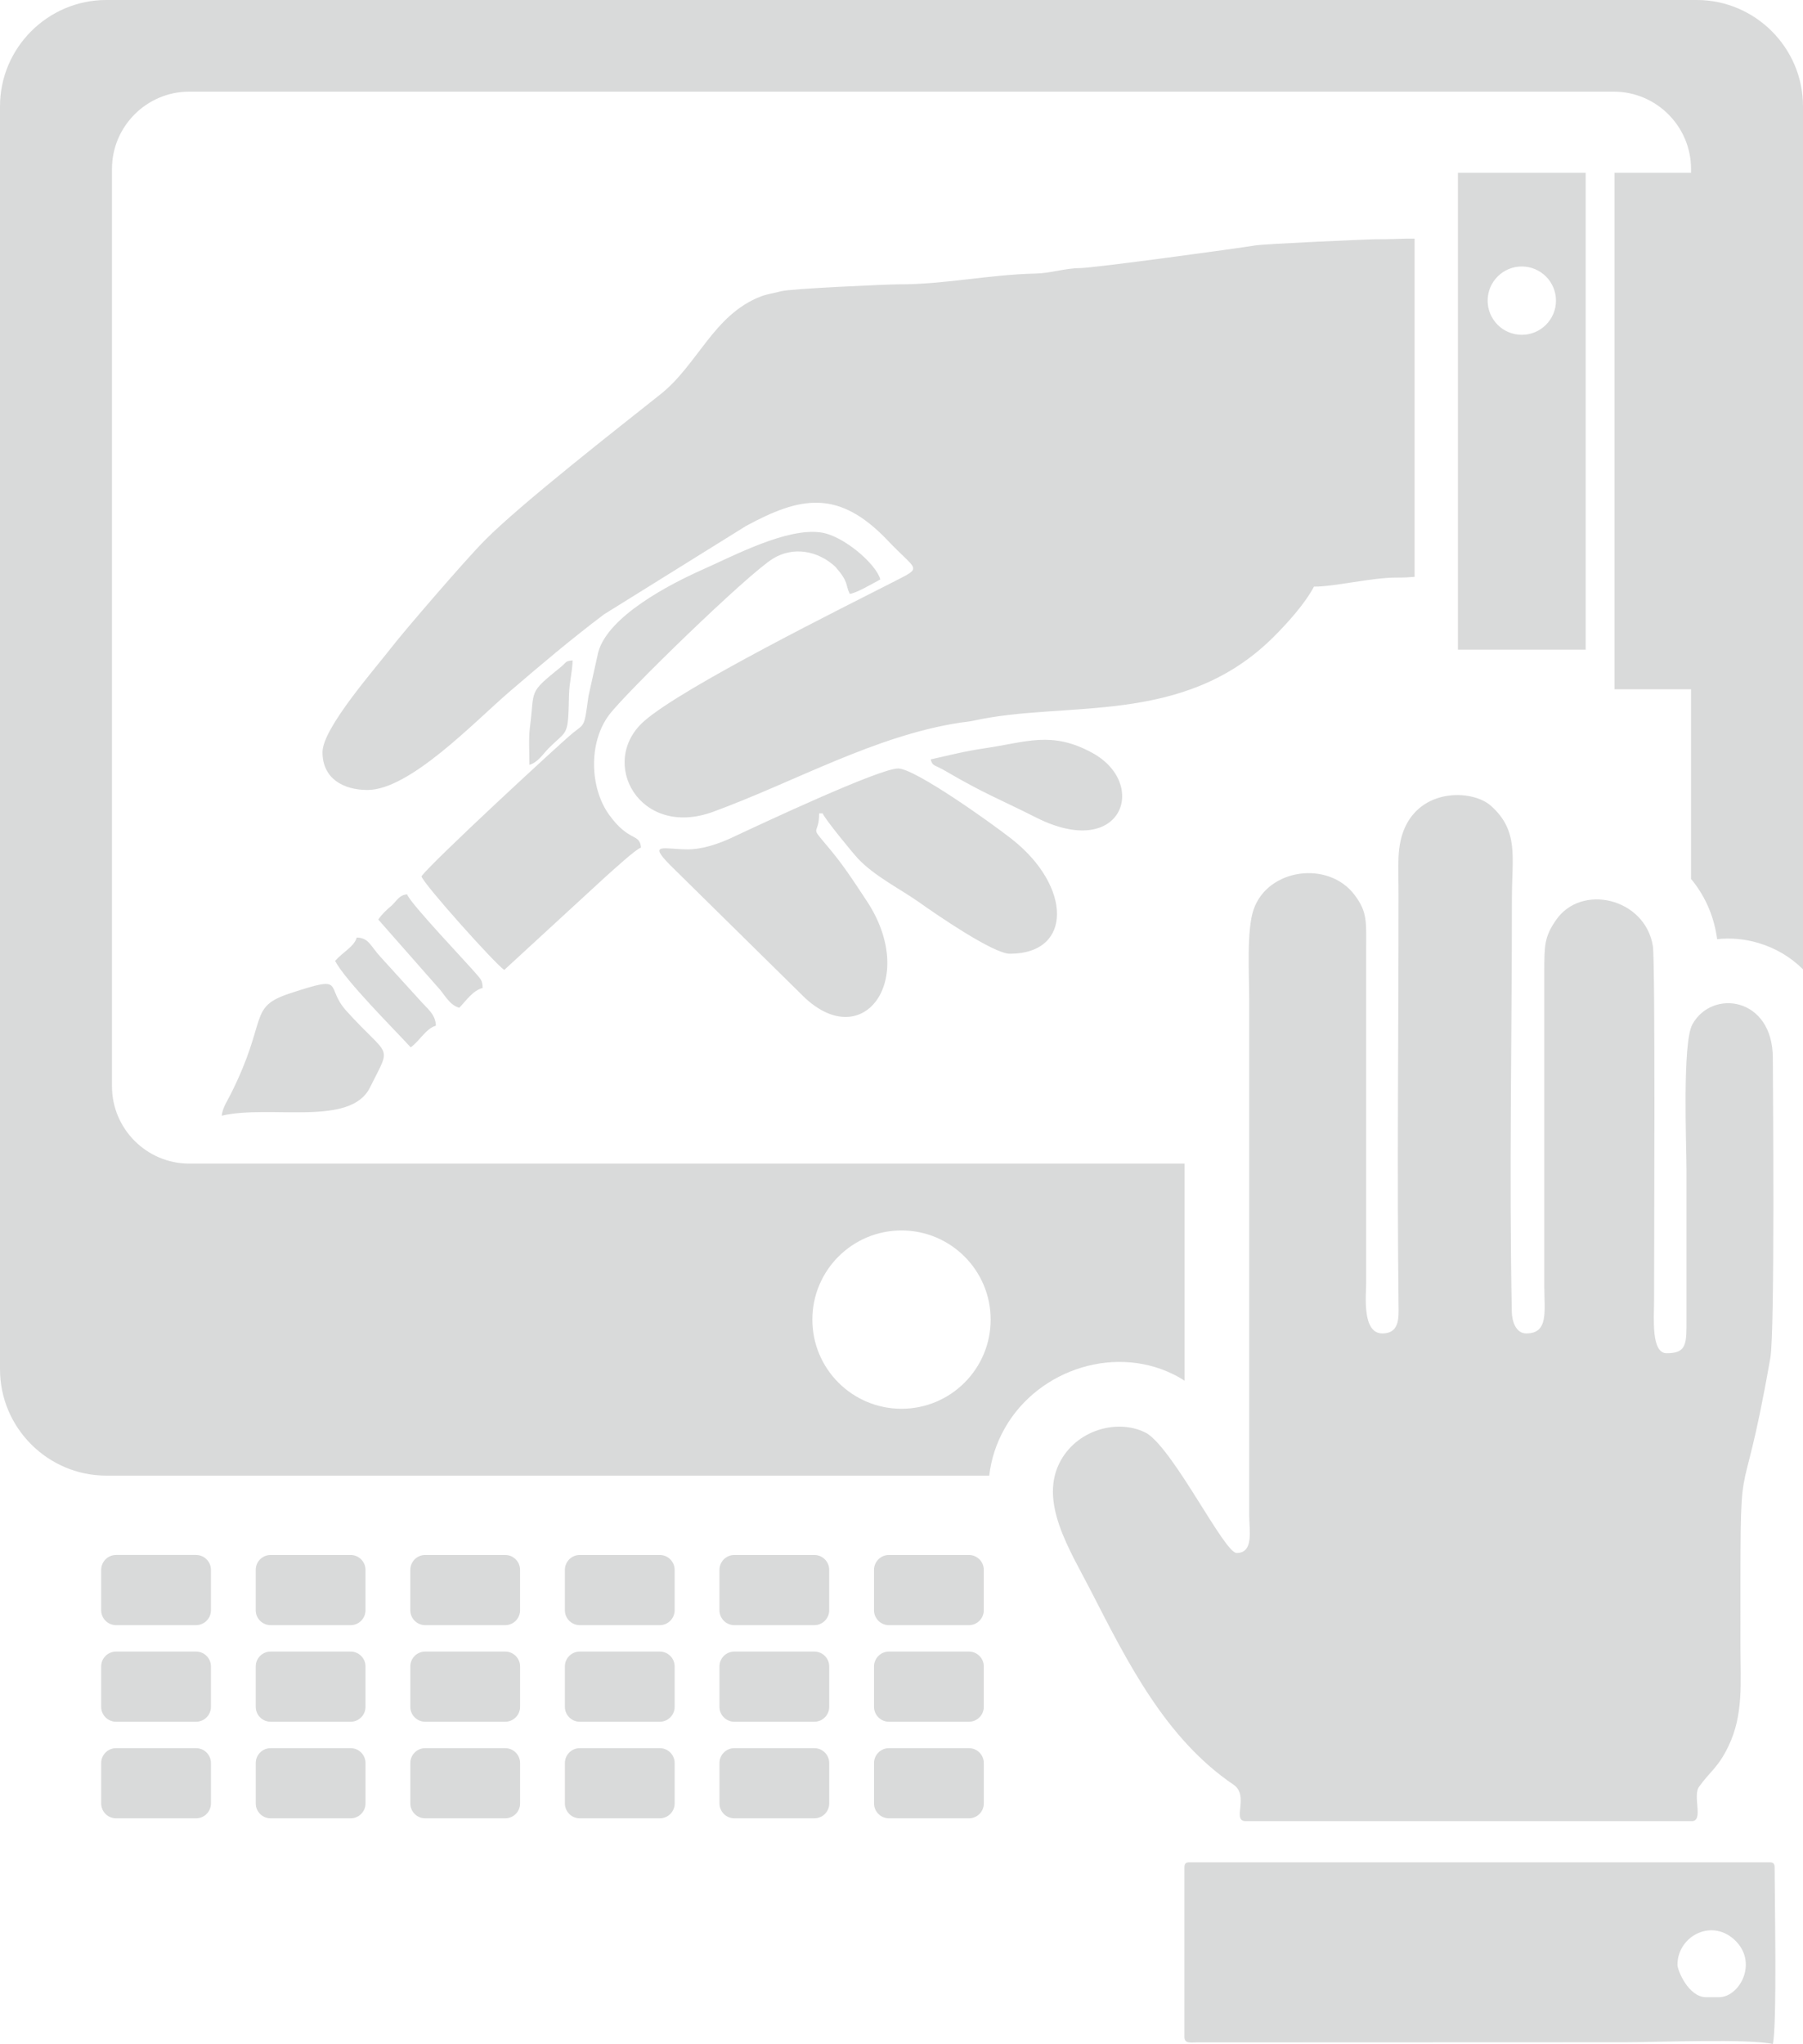 <?xml version="1.0" encoding="UTF-8"?>
<!DOCTYPE svg PUBLIC "-//W3C//DTD SVG 1.1//EN" "http://www.w3.org/Graphics/SVG/1.1/DTD/svg11.dtd">
<!-- Creator: CorelDRAW -->
<svg xmlns="http://www.w3.org/2000/svg" xml:space="preserve" width="169.672mm" height="192.342mm" version="1.1" style="shape-rendering:geometricPrecision; text-rendering:geometricPrecision; image-rendering:optimizeQuality; fill-rule:evenodd; clip-rule:evenodd"
viewBox="0 0 3777.97 4282.74"
 xmlns:xlink="http://www.w3.org/1999/xlink"
 xmlns:xodm="http://www.corel.com/coreldraw/odm/2003">
 <defs>
  <style type="text/css">
   <![CDATA[
    .fil0 {fill:#D9DADA}
   ]]>
  </style>
 </defs>
 <g id="Katman_x0020_1">
  <path class="fil0" d="M243.18 3258.06l167.65 0c17.17,0 31.17,14 31.17,31.17l0 84.7c0,17.17 -14,31.17 -31.17,31.17l-167.65 0c-17.17,0 -31.17,-14 -31.17,-31.17l0 -84.7c0,-17.17 14,-31.17 31.17,-31.17zm2811.73 -2896.1l267.7 0 0 999.17 -267.7 0 0 -999.17zm133.85 196.39c39.53,0 71.58,32.05 71.58,71.58 0,39.53 -32.05,71.58 -71.58,71.58 -39.53,0 -71.58,-32.05 -71.58,-71.58 0,-39.53 32.05,-71.58 71.58,-71.58zm-435.48 670.81c45.1,0 120.68,-19.22 173.35,-18.94 15.5,0.08 26.74,-0.63 37.54,-1.59l0 -708.68c-17.5,-0.53 -45.02,1.6 -86.56,1.43 -22.56,0.58 -227.91,9.59 -247.32,12.84 -35.97,6.03 -338.21,47.32 -367.23,47.51 -32.41,0.22 -60.21,10.78 -94.09,11.48 -94.31,1.94 -192.72,23.1 -286.61,22.56 -18.84,-0.11 -225.18,8.86 -245.7,14.47 -13.2,3.61 -29.69,6 -42.04,10.75 -100.29,38.62 -132.52,144.14 -212.18,206.34 -87.61,69.71 -291.19,228.58 -366.47,304.66 -44.48,44.95 -171.38,193.23 -193.23,221.52 -38.11,49.34 -146.98,172.28 -146.98,222.52 0,55.35 43.73,79.18 94.26,79.18 88.8,0 224.53,-143.16 296.49,-204.98 65.16,-56.04 130.21,-111 199.04,-162.92l297.46 -185.15c113.52,-61.5 193.88,-78.87 298.09,31.31 59.88,63.32 73.66,53.7 13.66,84.37 -105.98,54.16 -443.89,221.58 -525.07,293.12 -97.13,85.59 -10.16,246.69 144.7,189.94 170.32,-62.41 339.1,-159.63 518.2,-186.87 7.83,-1.19 18.6,-2.06 26.37,-3.8 194.38,-43.51 439.24,12.88 628.55,-174.55 29.44,-29.15 66.74,-70.59 85.76,-106.53zm-1873.37 866.67l-82.58 -90.86c-21.23,-22.91 -24.29,-40.01 -49.91,-40.58 -5.07,18.97 -28.71,29.99 -45.25,49.01 22.39,42.31 122.92,142.27 158.36,180.98 17.52,-11.73 32.08,-39.72 52.79,-45.25 -0.55,-24.58 -19.21,-36.73 -33.4,-53.31zm118.65 -54.55c-21.12,-24.91 -138.54,-147.92 -145.57,-167.37 -16.71,1.39 -20.84,12.95 -32.75,23.81 -10.88,9.24 -20.13,17.86 -27.58,28.98l123.56 140.38c14.63,14.78 24.46,38.59 46.11,44.38 14.56,-14.66 27.98,-35.86 49.02,-41.48 -0.37,-16.53 -4.66,-18.67 -12.79,-28.69zm151.35 -473.72c40.45,-40.45 40.17,-22.06 42.42,-112.17 0.62,-24.75 7.05,-49.44 7.54,-71.64 -16.24,1.35 -12.33,3.75 -24.27,13.43 -70.26,56.96 -54.7,45.84 -65.24,127.06 -2.94,22.68 -0.98,54.41 -0.98,78.2 17.44,-4.66 28.41,-22.76 40.53,-34.88zm1021.45 145.5c179.47,90.5 236.74,-70.77 116.99,-135.84 -85.16,-46.28 -137.25,-22.16 -225.6,-9.28 -41.71,6.09 -73.11,14.45 -112.56,23.18 4.04,15.12 6.6,10.05 31.81,24.8 81.43,47.66 110.98,57.61 189.36,97.14zm-55.27 285.27c132.66,0 129.55,-142.22 3.29,-240.83 -44.75,-34.94 -201.28,-146.48 -237,-147.31 -37.94,-0.89 -285.73,115.34 -348.84,144.92 -26.43,12.39 -61.18,24.54 -92.35,24.54 -49.54,0 -84.59,-15.22 -36.84,33.07l273.52 269.42c127.86,131.9 248.5,-28.35 138.13,-194.69 -31.86,-48.02 -49.43,-76.04 -87.11,-120.27 -32.64,-38.33 -12.47,-16.15 -12.47,-62.93l7.54 0c2.57,9.6 63.74,84.14 74.37,95.3 34.5,36.17 84.53,61.09 125.48,89.44 38.99,27.76 157.79,109.35 192.28,109.35zm-1340.92 280.37c46.37,-93.4 42.83,-58.62 -49.42,-160.67 -46.84,-51.82 2.65,-76.39 -117.88,-36.79 -89.37,29.36 -45.01,53.01 -124.38,211.19 -6.31,12.58 -17.52,29.24 -18.85,45.25 101.7,-23.69 269.41,23.86 310.53,-58.97zm501.13 -780.82c35.25,-46.93 290.22,-294.88 343.59,-327.55 42.46,-26 94.13,-16.63 130.59,17.24 28.62,32.81 20.25,36.26 30.04,56.68 13.34,-1.11 46.31,-20.75 64.1,-30.16 -8.69,-32.55 -77.28,-91.61 -124.08,-98.43 -72.05,-10.49 -182.13,48.39 -247.58,77.42 -69.12,30.65 -198,97.4 -219.28,172.85l-20.58 92.53c-9.01,66.53 -7.57,57.21 -32.34,77 -23.78,19 -299.88,274.3 -317.6,300.75 4.26,15.97 153.59,182.77 173.44,196.06l212.12 -195.09c14.01,-12.47 64.17,-58.56 74.44,-61.3 -2.57,-30.88 -24.98,-10.6 -66.9,-68.84 -40.39,-56.12 -43.62,-151.02 0.04,-209.16zm1341.26 1676.82c0,31.96 10.1,79.18 -26.39,79.18 -25.59,0 -128.79,-211.37 -187.18,-250.19 -56.49,-31.46 -143.05,-11.15 -180.84,55.61 -48.55,85.79 18.68,188.12 62.61,273.78 76.79,149.72 156.47,309.69 298.83,406.21 34.07,23.1 -4.22,76.38 25.42,76.38l935.07 0c25.16,0 1.22,-52.43 14.97,-71.76 23.15,-32.55 39.9,-39.83 61.75,-85.29 31.86,-66.27 25.09,-133.3 25.09,-208.68 0,-478.29 -2.95,-229.47 62.63,-604.74 9.92,-52.21 5.24,-586.88 5.24,-628.19 0,-128.17 -127.36,-145.56 -168.62,-70.59 -21.33,38.75 -12.36,251.89 -12.36,304.35l0 312.95c0.07,51.2 1.38,71.64 -41.48,71.64 -32.84,0 -26.39,-73.13 -26.39,-109.34 0,-103.73 2.81,-710.91 -2.56,-743.99 -16.23,-100.12 -149.82,-132.02 -203.27,-53.79 -23.72,34.71 -24.18,51.66 -24.17,107.79l0 659.82c0,51.34 9.42,98.03 -37.71,98.03 -22.18,0 -30.01,-26.05 -30.39,-45.02 -5.6,-285.06 0.22,-582.02 0.22,-867.42 0,-85.24 15.17,-140.66 -44.23,-193.31 -37.08,-32.87 -139.52,-37.37 -178.37,42.35 -19.84,40.71 -14.94,84.45 -14.94,143.42 0,285.39 -3.33,587.32 0.12,871.09 0.31,25.45 -3.64,48.9 -34.05,48.9 -43.13,0 -33.93,-80.67 -33.93,-105.57l0 -697.53c0,-59.27 3.14,-79.14 -24.07,-115.44 -54.69,-72.96 -182,-56.06 -211.79,30.4 -14.95,43.4 -9.22,135.07 -9.22,186.84l0 1082.11zm1089.65 727.23l-1214.08 0c-8.69,0 -11.31,2.62 -11.31,11.31l0 354.42c0,14.54 12.01,11.75 26.07,11.64l897.69 -0.33c68.02,0 259.84,-7.72 309.17,3.77 9.15,-39.28 3.77,-307.67 3.77,-369.5 0,-8.69 -2.63,-11.31 -11.31,-11.31zm-192.29 214.91c0,-61.45 75.1,-99.96 123.69,-48.28 44.05,46.85 5.7,116.15 -36.97,116.15l-26.39 0c-37.37,0 -60.33,-56.55 -60.33,-67.87zm-3118.52 -3924.82l2985.2 0c88.97,0 161.75,72.79 161.75,161.75l0 8.19 -160.39 0 0 1082.2 160.39 0 0 397.39c26.81,32.21 46.07,72.17 53.63,118.82 0.39,2.39 0.74,4.85 1.07,7.38 28.39,-2.99 57.71,-0.52 86.44,8.02 37.24,11.07 68.51,30.31 93.49,55.22l0 -1808.33c0,-122.47 -100.2,-222.67 -222.66,-222.67l-3332.64 0c-122.46,0 -222.66,100.2 -222.66,222.67l0 2646.47c0,122.47 100.2,222.67 222.66,222.67l1850.14 0c3.98,-33.82 14.36,-67.1 32.52,-99.18 70.91,-125.29 237.04,-178.2 364.52,-107.21 3.26,1.81 5.98,3.47 9.08,5.54 1.08,0.72 2.16,1.46 3.24,2.2l0 -455.12 -2085.78 0c-88.97,0 -161.75,-72.79 -161.75,-161.75l0 -1922.51c0,-88.97 72.79,-161.75 161.75,-161.75zm1492.6 2386.09c103.18,0 186.81,83.64 186.81,186.81 0,103.18 -83.64,186.81 -186.81,186.81 -103.18,0 -186.81,-83.64 -186.81,-186.81 0,-103.18 83.64,-186.81 186.81,-186.81zm-1645.8 1084.72l167.65 0c17.17,0 31.17,14 31.17,31.17l0 84.7c0,17.17 -14,31.17 -31.17,31.17l-167.65 0c-17.17,0 -31.17,-14 -31.17,-31.17l0 -84.7c0,-17.17 14,-31.17 31.17,-31.17zm1619.43 0l167.65 0c17.17,0 31.17,14 31.17,31.17l0 84.7c0,17.17 -14,31.17 -31.17,31.17l-167.65 0c-17.17,0 -31.17,-14 -31.17,-31.17l0 -84.7c0,-17.17 14,-31.17 31.17,-31.17zm-323.89 0l167.65 0c17.17,0 31.17,14 31.17,31.17l0 84.7c0,17.17 -14,31.17 -31.17,31.17l-167.65 0c-17.17,0 -31.17,-14 -31.17,-31.17l0 -84.7c0,-17.17 14,-31.17 31.17,-31.17zm-323.89 0l167.65 0c17.17,0 31.17,14 31.17,31.17l0 84.7c0,17.17 -14,31.17 -31.17,31.17l-167.65 0c-17.17,0 -31.17,-14 -31.17,-31.17l0 -84.7c0,-17.17 14,-31.17 31.17,-31.17zm-323.89 0l167.65 0c17.17,0 31.17,14 31.17,31.17l0 84.7c0,17.17 -14,31.17 -31.17,31.17l-167.65 0c-17.17,0 -31.17,-14 -31.17,-31.17l0 -84.7c0,-17.17 14,-31.17 31.17,-31.17zm-323.89 0l167.65 0c17.17,0 31.17,14 31.17,31.17l0 84.7c0,17.17 -14,31.17 -31.17,31.17l-167.65 0c-17.17,0 -31.17,-14 -31.17,-31.17l0 -84.7c0,-17.17 14,-31.17 31.17,-31.17zm-323.89 -202.38l167.65 0c17.17,0 31.17,14 31.17,31.17l0 84.7c0,17.17 -14,31.17 -31.17,31.17l-167.65 0c-17.17,0 -31.17,-14 -31.17,-31.17l0 -84.7c0,-17.17 14,-31.17 31.17,-31.17zm1619.43 0l167.65 0c17.17,0 31.17,14 31.17,31.17l0 84.7c0,17.17 -14,31.17 -31.17,31.17l-167.65 0c-17.17,0 -31.17,-14 -31.17,-31.17l0 -84.7c0,-17.17 14,-31.17 31.17,-31.17zm-323.89 0l167.65 0c17.17,0 31.17,14 31.17,31.17l0 84.7c0,17.17 -14,31.17 -31.17,31.17l-167.65 0c-17.17,0 -31.17,-14 -31.17,-31.17l0 -84.7c0,-17.17 14,-31.17 31.17,-31.17zm-323.89 0l167.65 0c17.17,0 31.17,14 31.17,31.17l0 84.7c0,17.17 -14,31.17 -31.17,31.17l-167.65 0c-17.17,0 -31.17,-14 -31.17,-31.17l0 -84.7c0,-17.17 14,-31.17 31.17,-31.17zm-323.89 0l167.65 0c17.17,0 31.17,14 31.17,31.17l0 84.7c0,17.17 -14,31.17 -31.17,31.17l-167.65 0c-17.17,0 -31.17,-14 -31.17,-31.17l0 -84.7c0,-17.17 14,-31.17 31.17,-31.17zm-323.89 0l167.65 0c17.17,0 31.17,14 31.17,31.17l0 84.7c0,17.17 -14,31.17 -31.17,31.17l-167.65 0c-17.17,0 -31.17,-14 -31.17,-31.17l0 -84.7c0,-17.17 14,-31.17 31.17,-31.17zm1295.54 -202.38l167.65 0c17.17,0 31.17,14 31.17,31.17l0 84.7c0,17.17 -14,31.17 -31.17,31.17l-167.65 0c-17.17,0 -31.17,-14 -31.17,-31.17l0 -84.7c0,-17.17 14,-31.17 31.17,-31.17zm-323.89 0l167.65 0c17.17,0 31.17,14 31.17,31.17l0 84.7c0,17.17 -14,31.17 -31.17,31.17l-167.65 0c-17.17,0 -31.17,-14 -31.17,-31.17l0 -84.7c0,-17.17 14,-31.17 31.17,-31.17zm-323.89 0l167.65 0c17.17,0 31.17,14 31.17,31.17l0 84.7c0,17.17 -14,31.17 -31.17,31.17l-167.65 0c-17.17,0 -31.17,-14 -31.17,-31.17l0 -84.7c0,-17.17 14,-31.17 31.17,-31.17zm-323.89 0l167.65 0c17.17,0 31.17,14 31.17,31.17l0 84.7c0,17.17 -14,31.17 -31.17,31.17l-167.65 0c-17.17,0 -31.17,-14 -31.17,-31.17l0 -84.7c0,-17.17 14,-31.17 31.17,-31.17zm-323.89 0l167.65 0c17.17,0 31.17,14 31.17,31.17l0 84.7c0,17.17 -14,31.17 -31.17,31.17l-167.65 0c-17.17,0 -31.17,-14 -31.17,-31.17l0 -84.7c0,-17.17 14,-31.17 31.17,-31.17z"/>
 </g>
</svg>
